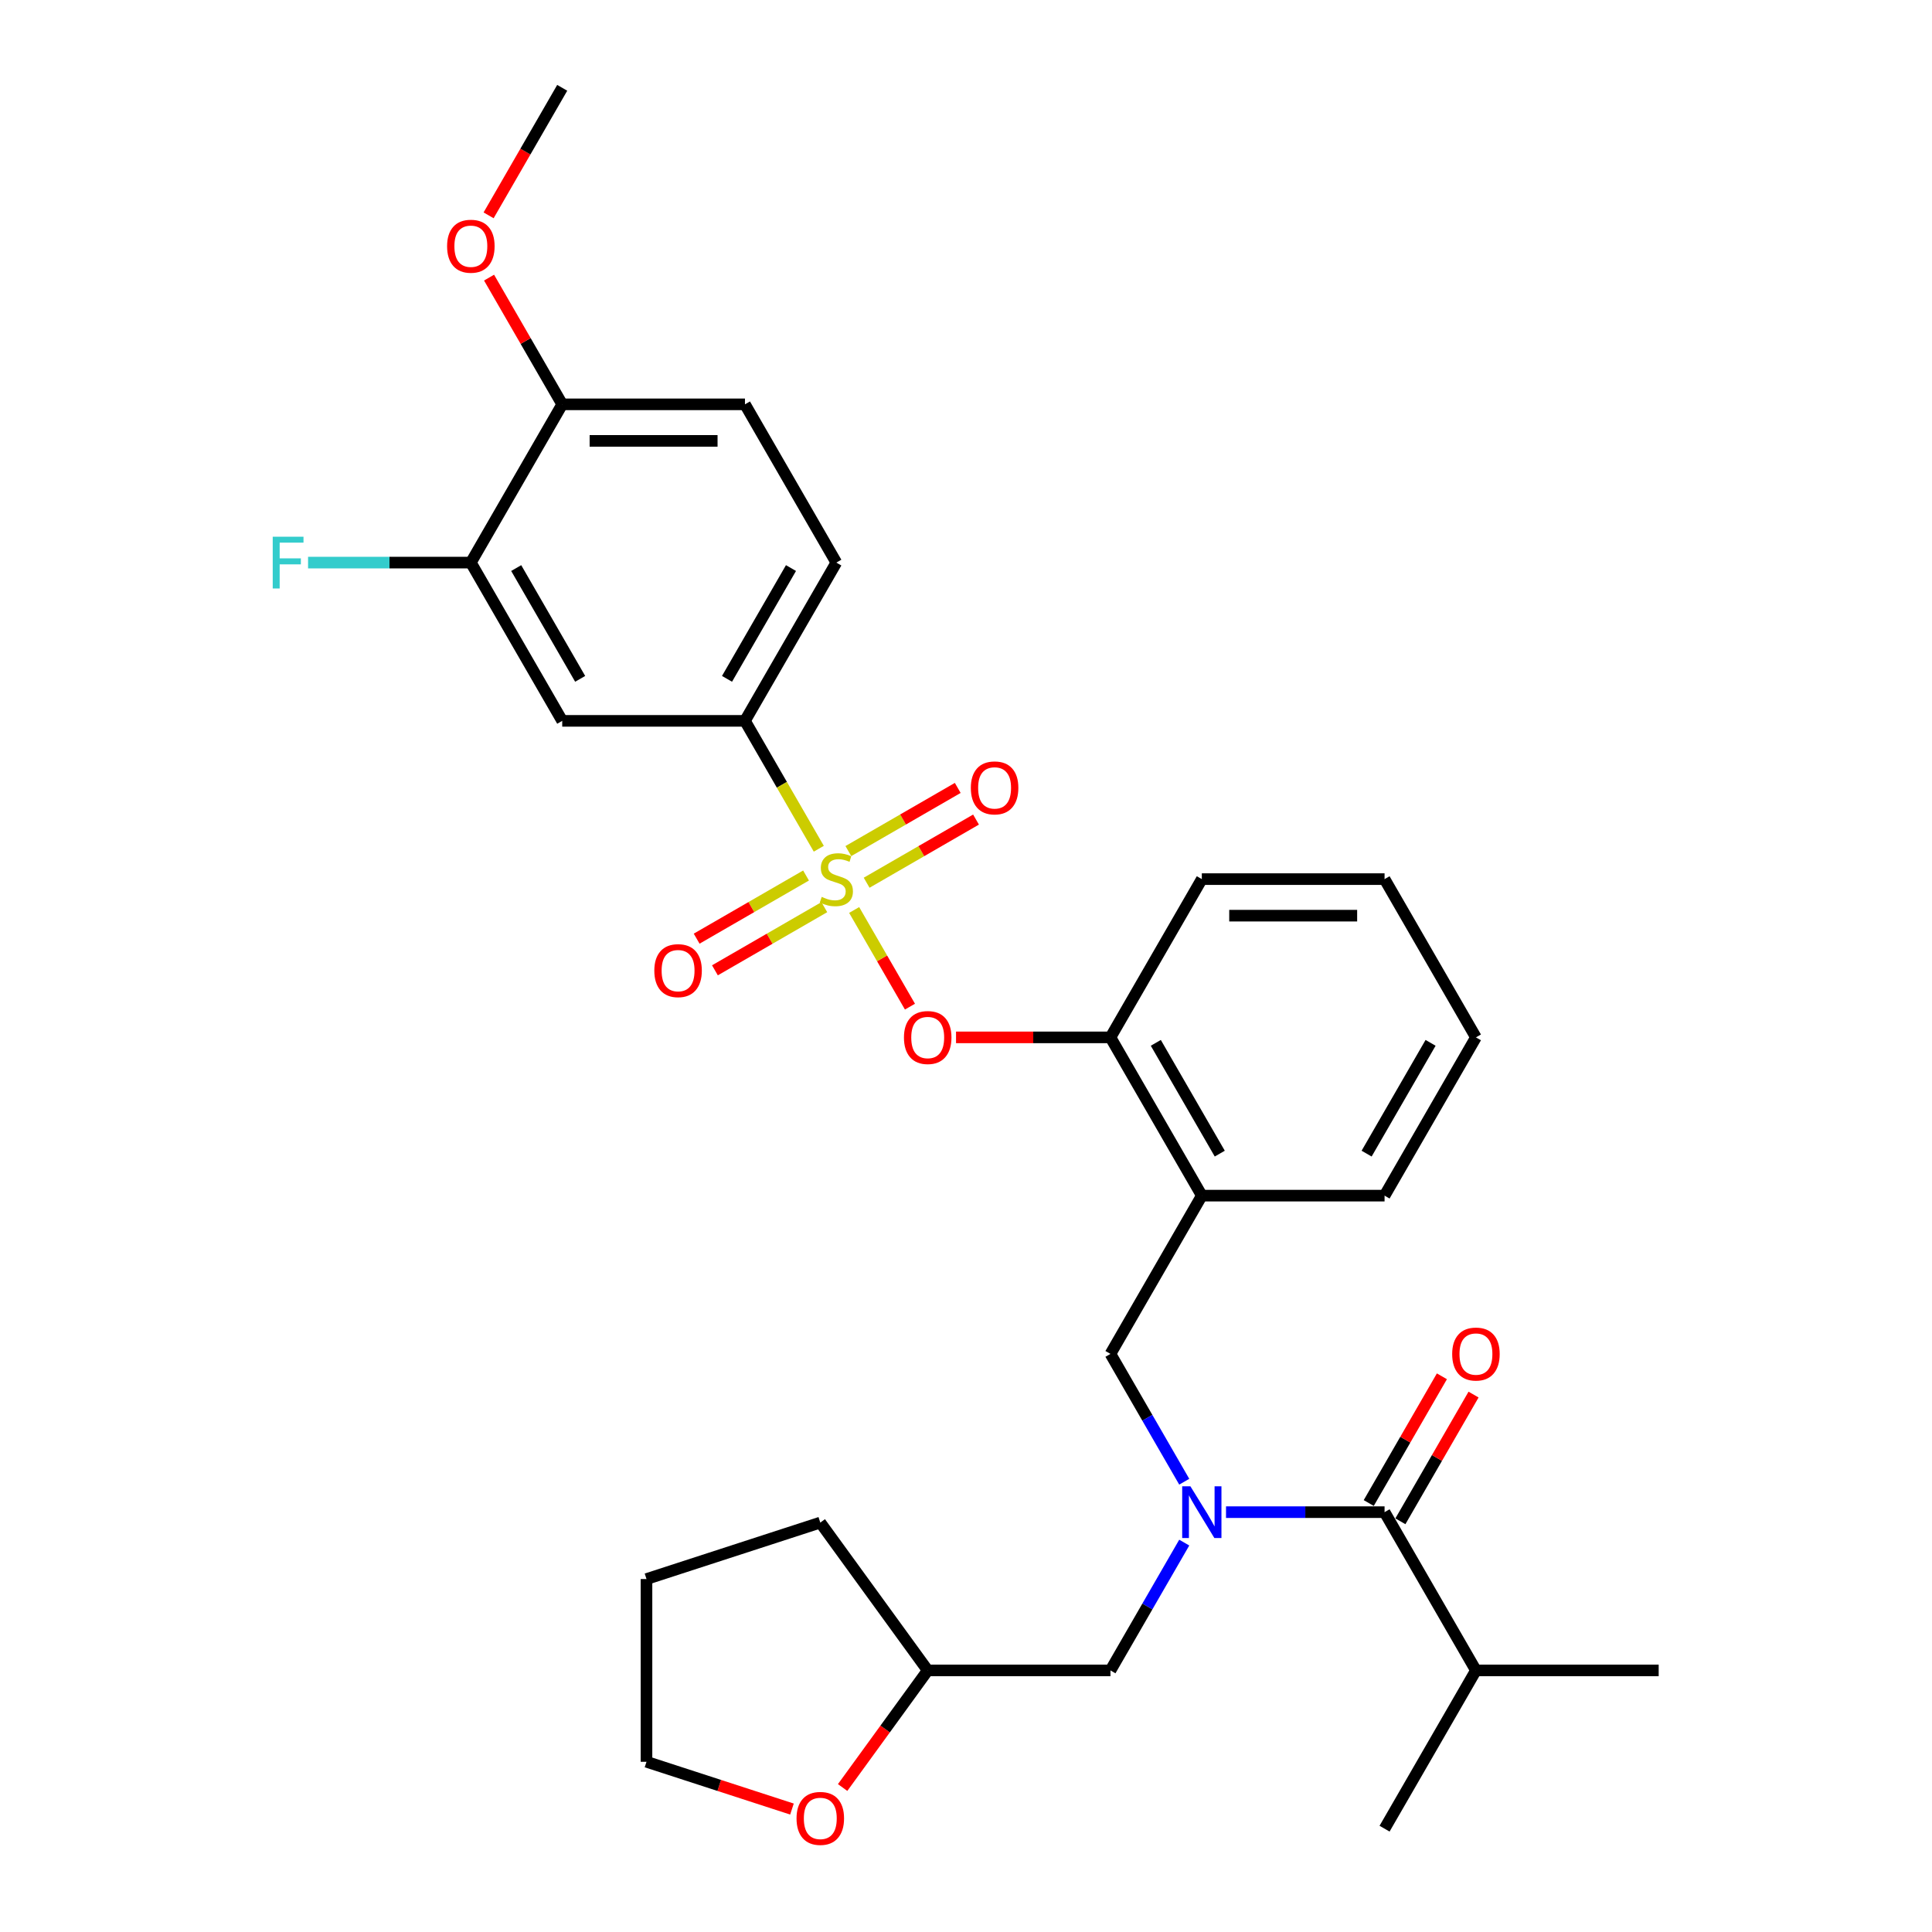 <?xml version='1.0' encoding='iso-8859-1'?>
<svg version='1.1' baseProfile='full'
              xmlns='http://www.w3.org/2000/svg'
                      xmlns:rdkit='http://www.rdkit.org/xml'
                      xmlns:xlink='http://www.w3.org/1999/xlink'
                  xml:space='preserve'
width='1000px' height='1000px' viewBox='0 0 1000 1000'>
<!-- END OF HEADER -->
<rect style='opacity:1.0;fill:#FFFFFF;stroke:none' width='1000' height='1000' x='0' y='0'> </rect>
<path class='bond-0' d='M 724.84,787.42 L 743.774,754.626' style='fill:none;fill-rule:evenodd;stroke:#000000;stroke-width:6px;stroke-linecap:butt;stroke-linejoin:miter;stroke-opacity:1' />
<path class='bond-0' d='M 743.774,754.626 L 762.708,721.831' style='fill:none;fill-rule:evenodd;stroke:#FF0000;stroke-width:6px;stroke-linecap:butt;stroke-linejoin:miter;stroke-opacity:1' />
<path class='bond-0' d='M 708.457,777.962 L 727.391,745.167' style='fill:none;fill-rule:evenodd;stroke:#000000;stroke-width:6px;stroke-linecap:butt;stroke-linejoin:miter;stroke-opacity:1' />
<path class='bond-0' d='M 727.391,745.167 L 746.325,712.372' style='fill:none;fill-rule:evenodd;stroke:#FF0000;stroke-width:6px;stroke-linecap:butt;stroke-linejoin:miter;stroke-opacity:1' />
<path class='bond-1' d='M 716.649,782.691 L 763.942,864.606' style='fill:none;fill-rule:evenodd;stroke:#000000;stroke-width:6px;stroke-linecap:butt;stroke-linejoin:miter;stroke-opacity:1' />
<path class='bond-2' d='M 716.649,782.691 L 675.617,782.691' style='fill:none;fill-rule:evenodd;stroke:#000000;stroke-width:6px;stroke-linecap:butt;stroke-linejoin:miter;stroke-opacity:1' />
<path class='bond-2' d='M 675.617,782.691 L 634.585,782.691' style='fill:none;fill-rule:evenodd;stroke:#0000FF;stroke-width:6px;stroke-linecap:butt;stroke-linejoin:miter;stroke-opacity:1' />
<path class='bond-3' d='M 574.767,700.776 L 622.061,618.861' style='fill:none;fill-rule:evenodd;stroke:#000000;stroke-width:6px;stroke-linecap:butt;stroke-linejoin:miter;stroke-opacity:1' />
<path class='bond-4' d='M 574.767,700.776 L 593.865,733.854' style='fill:none;fill-rule:evenodd;stroke:#000000;stroke-width:6px;stroke-linecap:butt;stroke-linejoin:miter;stroke-opacity:1' />
<path class='bond-4' d='M 593.865,733.854 L 612.963,766.933' style='fill:none;fill-rule:evenodd;stroke:#0000FF;stroke-width:6px;stroke-linecap:butt;stroke-linejoin:miter;stroke-opacity:1' />
<path class='bond-5' d='M 612.963,798.449 L 593.865,831.528' style='fill:none;fill-rule:evenodd;stroke:#0000FF;stroke-width:6px;stroke-linecap:butt;stroke-linejoin:miter;stroke-opacity:1' />
<path class='bond-5' d='M 593.865,831.528 L 574.767,864.606' style='fill:none;fill-rule:evenodd;stroke:#000000;stroke-width:6px;stroke-linecap:butt;stroke-linejoin:miter;stroke-opacity:1' />
<path class='bond-6' d='M 763.942,864.606 L 858.53,864.606' style='fill:none;fill-rule:evenodd;stroke:#000000;stroke-width:6px;stroke-linecap:butt;stroke-linejoin:miter;stroke-opacity:1' />
<path class='bond-7' d='M 763.942,864.606 L 716.649,946.521' style='fill:none;fill-rule:evenodd;stroke:#000000;stroke-width:6px;stroke-linecap:butt;stroke-linejoin:miter;stroke-opacity:1' />
<path class='bond-8' d='M 436.142,925.219 L 458.161,894.913' style='fill:none;fill-rule:evenodd;stroke:#FF0000;stroke-width:6px;stroke-linecap:butt;stroke-linejoin:miter;stroke-opacity:1' />
<path class='bond-8' d='M 458.161,894.913 L 480.18,864.606' style='fill:none;fill-rule:evenodd;stroke:#000000;stroke-width:6px;stroke-linecap:butt;stroke-linejoin:miter;stroke-opacity:1' />
<path class='bond-9' d='M 409.922,936.365 L 372.273,924.133' style='fill:none;fill-rule:evenodd;stroke:#FF0000;stroke-width:6px;stroke-linecap:butt;stroke-linejoin:miter;stroke-opacity:1' />
<path class='bond-9' d='M 372.273,924.133 L 334.625,911.9' style='fill:none;fill-rule:evenodd;stroke:#000000;stroke-width:6px;stroke-linecap:butt;stroke-linejoin:miter;stroke-opacity:1' />
<path class='bond-10' d='M 480.18,864.606 L 574.767,864.606' style='fill:none;fill-rule:evenodd;stroke:#000000;stroke-width:6px;stroke-linecap:butt;stroke-linejoin:miter;stroke-opacity:1' />
<path class='bond-11' d='M 480.18,864.606 L 424.583,788.083' style='fill:none;fill-rule:evenodd;stroke:#000000;stroke-width:6px;stroke-linecap:butt;stroke-linejoin:miter;stroke-opacity:1' />
<path class='bond-12' d='M 763.942,536.945 L 716.649,618.861' style='fill:none;fill-rule:evenodd;stroke:#000000;stroke-width:6px;stroke-linecap:butt;stroke-linejoin:miter;stroke-opacity:1' />
<path class='bond-12' d='M 740.465,539.774 L 707.36,597.115' style='fill:none;fill-rule:evenodd;stroke:#000000;stroke-width:6px;stroke-linecap:butt;stroke-linejoin:miter;stroke-opacity:1' />
<path class='bond-13' d='M 763.942,536.945 L 716.649,455.03' style='fill:none;fill-rule:evenodd;stroke:#000000;stroke-width:6px;stroke-linecap:butt;stroke-linejoin:miter;stroke-opacity:1' />
<path class='bond-14' d='M 716.649,618.861 L 622.061,618.861' style='fill:none;fill-rule:evenodd;stroke:#000000;stroke-width:6px;stroke-linecap:butt;stroke-linejoin:miter;stroke-opacity:1' />
<path class='bond-15' d='M 622.061,618.861 L 574.767,536.945' style='fill:none;fill-rule:evenodd;stroke:#000000;stroke-width:6px;stroke-linecap:butt;stroke-linejoin:miter;stroke-opacity:1' />
<path class='bond-15' d='M 631.35,597.115 L 598.244,539.774' style='fill:none;fill-rule:evenodd;stroke:#000000;stroke-width:6px;stroke-linecap:butt;stroke-linejoin:miter;stroke-opacity:1' />
<path class='bond-16' d='M 574.767,536.945 L 622.061,455.03' style='fill:none;fill-rule:evenodd;stroke:#000000;stroke-width:6px;stroke-linecap:butt;stroke-linejoin:miter;stroke-opacity:1' />
<path class='bond-17' d='M 574.767,536.945 L 534.804,536.945' style='fill:none;fill-rule:evenodd;stroke:#000000;stroke-width:6px;stroke-linecap:butt;stroke-linejoin:miter;stroke-opacity:1' />
<path class='bond-17' d='M 534.804,536.945 L 494.841,536.945' style='fill:none;fill-rule:evenodd;stroke:#FF0000;stroke-width:6px;stroke-linecap:butt;stroke-linejoin:miter;stroke-opacity:1' />
<path class='bond-18' d='M 622.061,455.03 L 716.649,455.03' style='fill:none;fill-rule:evenodd;stroke:#000000;stroke-width:6px;stroke-linecap:butt;stroke-linejoin:miter;stroke-opacity:1' />
<path class='bond-18' d='M 636.249,473.948 L 702.46,473.948' style='fill:none;fill-rule:evenodd;stroke:#000000;stroke-width:6px;stroke-linecap:butt;stroke-linejoin:miter;stroke-opacity:1' />
<path class='bond-19' d='M 291.005,209.285 L 385.592,209.285' style='fill:none;fill-rule:evenodd;stroke:#000000;stroke-width:6px;stroke-linecap:butt;stroke-linejoin:miter;stroke-opacity:1' />
<path class='bond-19' d='M 305.193,228.202 L 371.404,228.202' style='fill:none;fill-rule:evenodd;stroke:#000000;stroke-width:6px;stroke-linecap:butt;stroke-linejoin:miter;stroke-opacity:1' />
<path class='bond-20' d='M 291.005,209.285 L 243.711,291.2' style='fill:none;fill-rule:evenodd;stroke:#000000;stroke-width:6px;stroke-linecap:butt;stroke-linejoin:miter;stroke-opacity:1' />
<path class='bond-21' d='M 291.005,209.285 L 272.071,176.49' style='fill:none;fill-rule:evenodd;stroke:#000000;stroke-width:6px;stroke-linecap:butt;stroke-linejoin:miter;stroke-opacity:1' />
<path class='bond-21' d='M 272.071,176.49 L 253.137,143.696' style='fill:none;fill-rule:evenodd;stroke:#FF0000;stroke-width:6px;stroke-linecap:butt;stroke-linejoin:miter;stroke-opacity:1' />
<path class='bond-22' d='M 385.592,209.285 L 432.886,291.2' style='fill:none;fill-rule:evenodd;stroke:#000000;stroke-width:6px;stroke-linecap:butt;stroke-linejoin:miter;stroke-opacity:1' />
<path class='bond-23' d='M 432.886,291.2 L 385.592,373.115' style='fill:none;fill-rule:evenodd;stroke:#000000;stroke-width:6px;stroke-linecap:butt;stroke-linejoin:miter;stroke-opacity:1' />
<path class='bond-23' d='M 409.409,294.029 L 376.303,351.369' style='fill:none;fill-rule:evenodd;stroke:#000000;stroke-width:6px;stroke-linecap:butt;stroke-linejoin:miter;stroke-opacity:1' />
<path class='bond-24' d='M 385.592,373.115 L 291.005,373.115' style='fill:none;fill-rule:evenodd;stroke:#000000;stroke-width:6px;stroke-linecap:butt;stroke-linejoin:miter;stroke-opacity:1' />
<path class='bond-25' d='M 385.592,373.115 L 404.701,406.213' style='fill:none;fill-rule:evenodd;stroke:#000000;stroke-width:6px;stroke-linecap:butt;stroke-linejoin:miter;stroke-opacity:1' />
<path class='bond-25' d='M 404.701,406.213 L 423.81,439.31' style='fill:none;fill-rule:evenodd;stroke:#CCCC00;stroke-width:6px;stroke-linecap:butt;stroke-linejoin:miter;stroke-opacity:1' />
<path class='bond-26' d='M 291.005,373.115 L 243.711,291.2' style='fill:none;fill-rule:evenodd;stroke:#000000;stroke-width:6px;stroke-linecap:butt;stroke-linejoin:miter;stroke-opacity:1' />
<path class='bond-26' d='M 300.294,351.369 L 267.188,294.029' style='fill:none;fill-rule:evenodd;stroke:#000000;stroke-width:6px;stroke-linecap:butt;stroke-linejoin:miter;stroke-opacity:1' />
<path class='bond-27' d='M 470.994,521.036 L 456.553,496.023' style='fill:none;fill-rule:evenodd;stroke:#FF0000;stroke-width:6px;stroke-linecap:butt;stroke-linejoin:miter;stroke-opacity:1' />
<path class='bond-27' d='M 456.553,496.023 L 442.112,471.01' style='fill:none;fill-rule:evenodd;stroke:#CCCC00;stroke-width:6px;stroke-linecap:butt;stroke-linejoin:miter;stroke-opacity:1' />
<path class='bond-28' d='M 448.569,456.898 L 476.877,440.554' style='fill:none;fill-rule:evenodd;stroke:#CCCC00;stroke-width:6px;stroke-linecap:butt;stroke-linejoin:miter;stroke-opacity:1' />
<path class='bond-28' d='M 476.877,440.554 L 505.186,424.21' style='fill:none;fill-rule:evenodd;stroke:#FF0000;stroke-width:6px;stroke-linecap:butt;stroke-linejoin:miter;stroke-opacity:1' />
<path class='bond-28' d='M 439.11,440.515 L 467.419,424.171' style='fill:none;fill-rule:evenodd;stroke:#CCCC00;stroke-width:6px;stroke-linecap:butt;stroke-linejoin:miter;stroke-opacity:1' />
<path class='bond-28' d='M 467.419,424.171 L 495.727,407.827' style='fill:none;fill-rule:evenodd;stroke:#FF0000;stroke-width:6px;stroke-linecap:butt;stroke-linejoin:miter;stroke-opacity:1' />
<path class='bond-29' d='M 417.204,453.163 L 388.895,469.507' style='fill:none;fill-rule:evenodd;stroke:#CCCC00;stroke-width:6px;stroke-linecap:butt;stroke-linejoin:miter;stroke-opacity:1' />
<path class='bond-29' d='M 388.895,469.507 L 360.587,485.851' style='fill:none;fill-rule:evenodd;stroke:#FF0000;stroke-width:6px;stroke-linecap:butt;stroke-linejoin:miter;stroke-opacity:1' />
<path class='bond-29' d='M 426.662,469.546 L 398.354,485.89' style='fill:none;fill-rule:evenodd;stroke:#CCCC00;stroke-width:6px;stroke-linecap:butt;stroke-linejoin:miter;stroke-opacity:1' />
<path class='bond-29' d='M 398.354,485.89 L 370.045,502.234' style='fill:none;fill-rule:evenodd;stroke:#FF0000;stroke-width:6px;stroke-linecap:butt;stroke-linejoin:miter;stroke-opacity:1' />
<path class='bond-30' d='M 243.711,291.2 L 201.582,291.2' style='fill:none;fill-rule:evenodd;stroke:#000000;stroke-width:6px;stroke-linecap:butt;stroke-linejoin:miter;stroke-opacity:1' />
<path class='bond-30' d='M 201.582,291.2 L 159.453,291.2' style='fill:none;fill-rule:evenodd;stroke:#33CCCC;stroke-width:6px;stroke-linecap:butt;stroke-linejoin:miter;stroke-opacity:1' />
<path class='bond-31' d='M 252.897,111.46 L 271.951,78.457' style='fill:none;fill-rule:evenodd;stroke:#FF0000;stroke-width:6px;stroke-linecap:butt;stroke-linejoin:miter;stroke-opacity:1' />
<path class='bond-31' d='M 271.951,78.457 L 291.005,45.455' style='fill:none;fill-rule:evenodd;stroke:#000000;stroke-width:6px;stroke-linecap:butt;stroke-linejoin:miter;stroke-opacity:1' />
<path class='bond-32' d='M 334.625,911.9 L 334.625,817.312' style='fill:none;fill-rule:evenodd;stroke:#000000;stroke-width:6px;stroke-linecap:butt;stroke-linejoin:miter;stroke-opacity:1' />
<path class='bond-33' d='M 424.583,788.083 L 334.625,817.312' style='fill:none;fill-rule:evenodd;stroke:#000000;stroke-width:6px;stroke-linecap:butt;stroke-linejoin:miter;stroke-opacity:1' />
<path  class='atom-2' d='M 616.14 769.297
L 624.918 783.485
Q 625.788 784.885, 627.188 787.42
Q 628.588 789.955, 628.663 790.107
L 628.663 769.297
L 632.22 769.297
L 632.22 796.085
L 628.55 796.085
L 619.129 780.572
Q 618.032 778.756, 616.859 776.675
Q 615.724 774.594, 615.383 773.951
L 615.383 796.085
L 611.902 796.085
L 611.902 769.297
L 616.14 769.297
' fill='#0000FF'/>
<path  class='atom-3' d='M 751.646 700.851
Q 751.646 694.42, 754.824 690.825
Q 758.002 687.231, 763.942 687.231
Q 769.882 687.231, 773.061 690.825
Q 776.239 694.42, 776.239 700.851
Q 776.239 707.359, 773.023 711.067
Q 769.807 714.737, 763.942 714.737
Q 758.04 714.737, 754.824 711.067
Q 751.646 707.397, 751.646 700.851
M 763.942 711.71
Q 768.029 711.71, 770.223 708.986
Q 772.455 706.224, 772.455 700.851
Q 772.455 695.592, 770.223 692.944
Q 768.029 690.258, 763.942 690.258
Q 759.856 690.258, 757.624 692.906
Q 755.429 695.555, 755.429 700.851
Q 755.429 706.262, 757.624 708.986
Q 759.856 711.71, 763.942 711.71
' fill='#FF0000'/>
<path  class='atom-5' d='M 412.286 941.205
Q 412.286 934.773, 415.465 931.178
Q 418.643 927.584, 424.583 927.584
Q 430.523 927.584, 433.701 931.178
Q 436.879 934.773, 436.879 941.205
Q 436.879 947.712, 433.663 951.42
Q 430.447 955.09, 424.583 955.09
Q 418.681 955.09, 415.465 951.42
Q 412.286 947.75, 412.286 941.205
M 424.583 952.063
Q 428.669 952.063, 430.863 949.339
Q 433.096 946.577, 433.096 941.205
Q 433.096 935.946, 430.863 933.297
Q 428.669 930.611, 424.583 930.611
Q 420.497 930.611, 418.264 933.259
Q 416.07 935.908, 416.07 941.205
Q 416.07 946.615, 418.264 949.339
Q 420.497 952.063, 424.583 952.063
' fill='#FF0000'/>
<path  class='atom-18' d='M 467.884 537.021
Q 467.884 530.589, 471.062 526.995
Q 474.24 523.401, 480.18 523.401
Q 486.12 523.401, 489.298 526.995
Q 492.476 530.589, 492.476 537.021
Q 492.476 543.529, 489.26 547.237
Q 486.044 550.907, 480.18 550.907
Q 474.278 550.907, 471.062 547.237
Q 467.884 543.567, 467.884 537.021
M 480.18 547.88
Q 484.266 547.88, 486.461 545.156
Q 488.693 542.394, 488.693 537.021
Q 488.693 531.762, 486.461 529.114
Q 484.266 526.427, 480.18 526.427
Q 476.094 526.427, 473.861 529.076
Q 471.667 531.724, 471.667 537.021
Q 471.667 542.432, 473.861 545.156
Q 476.094 547.88, 480.18 547.88
' fill='#FF0000'/>
<path  class='atom-19' d='M 425.319 464.224
Q 425.622 464.338, 426.87 464.867
Q 428.119 465.397, 429.481 465.738
Q 430.881 466.04, 432.243 466.04
Q 434.778 466.04, 436.253 464.83
Q 437.729 463.581, 437.729 461.424
Q 437.729 459.949, 436.972 459.041
Q 436.253 458.133, 435.118 457.641
Q 433.983 457.149, 432.092 456.582
Q 429.708 455.863, 428.27 455.182
Q 426.87 454.501, 425.849 453.063
Q 424.865 451.625, 424.865 449.204
Q 424.865 445.836, 427.135 443.756
Q 429.443 441.675, 433.983 441.675
Q 437.086 441.675, 440.605 443.15
L 439.734 446.063
Q 436.518 444.739, 434.097 444.739
Q 431.486 444.739, 430.049 445.836
Q 428.611 446.896, 428.649 448.75
Q 428.649 450.187, 429.368 451.058
Q 430.124 451.928, 431.184 452.42
Q 432.281 452.912, 434.097 453.479
Q 436.518 454.236, 437.956 454.992
Q 439.394 455.749, 440.415 457.3
Q 441.475 458.814, 441.475 461.424
Q 441.475 465.132, 438.978 467.138
Q 436.518 469.105, 432.394 469.105
Q 430.011 469.105, 428.195 468.575
Q 426.416 468.083, 424.298 467.213
L 425.319 464.224
' fill='#CCCC00'/>
<path  class='atom-20' d='M 502.505 407.812
Q 502.505 401.38, 505.683 397.786
Q 508.861 394.192, 514.801 394.192
Q 520.741 394.192, 523.92 397.786
Q 527.098 401.38, 527.098 407.812
Q 527.098 414.32, 523.882 418.028
Q 520.666 421.698, 514.801 421.698
Q 508.899 421.698, 505.683 418.028
Q 502.505 414.358, 502.505 407.812
M 514.801 418.671
Q 518.888 418.671, 521.082 415.947
Q 523.314 413.185, 523.314 407.812
Q 523.314 402.553, 521.082 399.905
Q 518.888 397.218, 514.801 397.218
Q 510.715 397.218, 508.483 399.867
Q 506.288 402.515, 506.288 407.812
Q 506.288 413.223, 508.483 415.947
Q 510.715 418.671, 514.801 418.671
' fill='#FF0000'/>
<path  class='atom-21' d='M 338.675 502.4
Q 338.675 495.968, 341.853 492.373
Q 345.031 488.779, 350.971 488.779
Q 356.911 488.779, 360.089 492.373
Q 363.267 495.968, 363.267 502.4
Q 363.267 508.907, 360.051 512.615
Q 356.835 516.285, 350.971 516.285
Q 345.069 516.285, 341.853 512.615
Q 338.675 508.945, 338.675 502.4
M 350.971 513.258
Q 355.057 513.258, 357.252 510.534
Q 359.484 507.772, 359.484 502.4
Q 359.484 497.141, 357.252 494.492
Q 355.057 491.806, 350.971 491.806
Q 346.885 491.806, 344.653 494.454
Q 342.458 497.103, 342.458 502.4
Q 342.458 507.81, 344.653 510.534
Q 346.885 513.258, 350.971 513.258
' fill='#FF0000'/>
<path  class='atom-23' d='M 231.415 127.445
Q 231.415 121.013, 234.593 117.419
Q 237.771 113.825, 243.711 113.825
Q 249.651 113.825, 252.829 117.419
Q 256.008 121.013, 256.008 127.445
Q 256.008 133.953, 252.792 137.661
Q 249.576 141.331, 243.711 141.331
Q 237.809 141.331, 234.593 137.661
Q 231.415 133.991, 231.415 127.445
M 243.711 138.304
Q 247.797 138.304, 249.992 135.58
Q 252.224 132.818, 252.224 127.445
Q 252.224 122.186, 249.992 119.538
Q 247.797 116.852, 243.711 116.852
Q 239.625 116.852, 237.393 119.5
Q 235.198 122.148, 235.198 127.445
Q 235.198 132.856, 237.393 135.58
Q 239.625 138.304, 243.711 138.304
' fill='#FF0000'/>
<path  class='atom-31' d='M 141.159 277.806
L 157.088 277.806
L 157.088 280.871
L 144.754 280.871
L 144.754 289.006
L 155.726 289.006
L 155.726 292.108
L 144.754 292.108
L 144.754 304.594
L 141.159 304.594
L 141.159 277.806
' fill='#33CCCC'/>
</svg>
